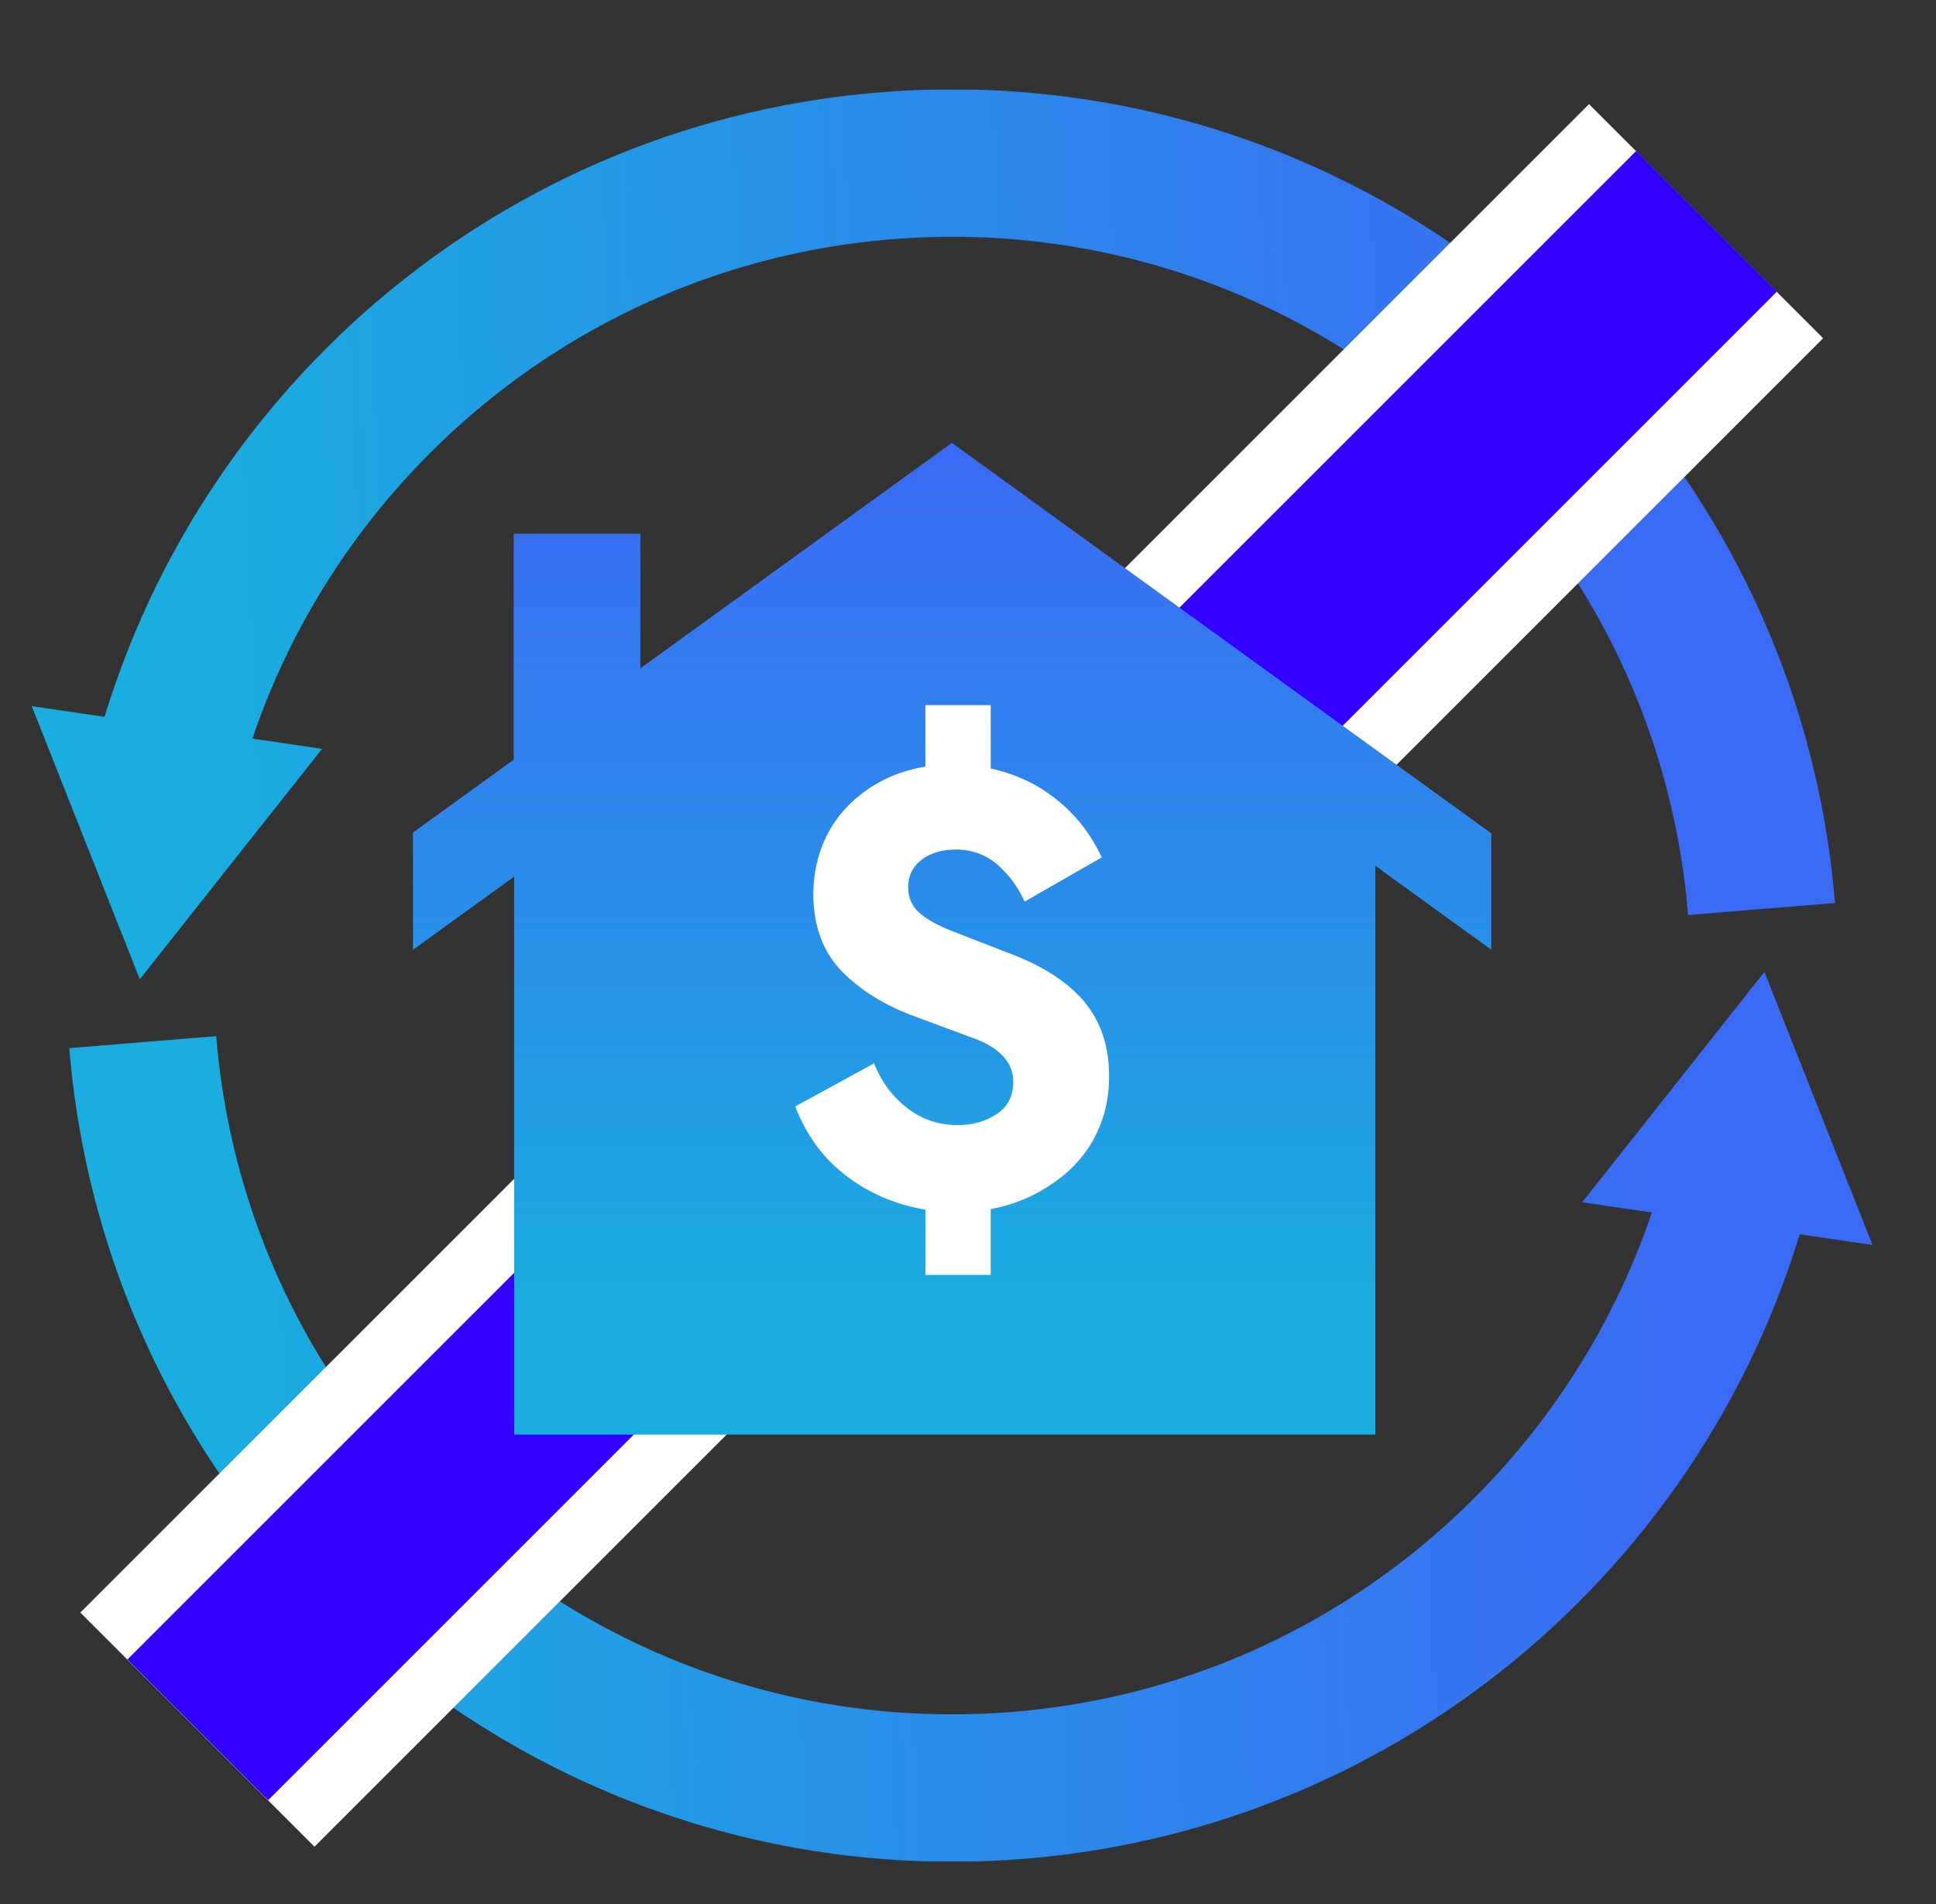 <svg width="61" height="60" viewBox="0 0 61 60" fill="none" xmlns="http://www.w3.org/2000/svg">
<rect x="0" y="0" width="61" height="60" fill="#333333" stroke="none"/>
<g clip-path="url(#clip0_3577_22771)">
<path d="M55.503 28.645C54.388 15.008 42.686 4.575 28.894 5.163C17.409 5.658 8.013 13.661 5.242 24.233" stroke="url(#paint0_linear_3577_22771)" stroke-width="4.644" stroke-miterlimit="10"/>
<path d="M1 22.252L4.405 30.858L10.148 23.599L1 22.252Z" fill="url(#paint1_linear_3577_22771)"/>
<path d="M4.498 32.84C5.613 46.477 17.315 56.91 31.107 56.322C42.592 55.827 51.988 47.824 54.758 37.252" stroke="url(#paint2_linear_3577_22771)" stroke-width="4.644" stroke-miterlimit="10"/>
<path d="M59 39.233L55.594 30.627L49.852 37.886L59 39.233Z" fill="url(#paint3_linear_3577_22771)"/>
<path d="M50.067 3.281L2.531 50.816L9.908 58.194L57.444 10.658L50.067 3.281Z" fill="white"/>
<path d="M53.769 6.975L6.232 54.511" stroke="#3300FF" stroke-width="6.269" stroke-miterlimit="10"/>
<path d="M13.012 26.261V29.93L16.2 27.624V45.208H43.335V27.283L46.988 29.93V26.261L29.992 13.956L20.178 21.06V16.819H16.185V23.94L12.996 26.246L13.012 26.261Z" fill="url(#paint4_linear_3577_22771)"/>
<path d="M27.547 33.52C27.779 34.109 28.135 34.573 28.599 34.929C29.064 35.285 29.59 35.455 30.178 35.455C30.658 35.455 31.076 35.331 31.417 35.099C31.757 34.867 31.927 34.526 31.927 34.093C31.927 33.443 31.448 32.963 30.503 32.654L28.878 32.05C27.887 31.694 27.098 31.199 26.51 30.595C25.922 29.976 25.627 29.171 25.627 28.18C25.627 27.638 25.72 27.159 25.891 26.694C26.061 26.245 26.308 25.843 26.618 25.502C26.928 25.162 27.299 24.868 27.733 24.635C28.151 24.403 28.63 24.248 29.157 24.156V22.221H31.215V24.218C31.989 24.388 32.67 24.697 33.289 25.193C33.909 25.688 34.373 26.292 34.714 27.019L32.283 28.412C32.082 27.963 31.804 27.576 31.432 27.251C31.076 26.942 30.643 26.771 30.116 26.771C29.683 26.771 29.311 26.88 29.033 27.097C28.754 27.313 28.615 27.607 28.615 27.963C28.615 28.288 28.739 28.567 28.971 28.768C29.203 28.97 29.528 29.155 29.962 29.326L31.711 30.007C32.81 30.409 33.615 30.92 34.156 31.555C34.683 32.189 34.946 32.963 34.946 33.907C34.946 34.48 34.853 35.006 34.652 35.486C34.466 35.966 34.187 36.369 33.847 36.725C33.506 37.081 33.104 37.359 32.655 37.607C32.206 37.839 31.726 38.009 31.215 38.102V40.176H29.157V38.118C28.243 37.963 27.407 37.622 26.68 37.065C25.953 36.523 25.411 35.78 25.055 34.867L27.547 33.505V33.52Z" fill="white"/>
</g>
<defs>
<linearGradient id="paint0_linear_3577_22771" x1="1.512" y1="17.546" x2="57.236" y2="15.147" gradientUnits="userSpaceOnUse">
<stop offset="0.07" stop-color="#19AEDF"/>
<stop offset="0.91" stop-color="#3B6AF4"/>
</linearGradient>
<linearGradient id="paint1_linear_3577_22771" x1="1.913" y1="26.586" x2="57.638" y2="24.187" gradientUnits="userSpaceOnUse">
<stop offset="0.07" stop-color="#19AEDF"/>
<stop offset="0.91" stop-color="#3B6AF4"/>
</linearGradient>
<linearGradient id="paint2_linear_3577_22771" x1="2.764" y1="46.338" x2="58.489" y2="43.939" gradientUnits="userSpaceOnUse">
<stop offset="0.07" stop-color="#19AEDF"/>
<stop offset="0.91" stop-color="#3B6AF4"/>
</linearGradient>
<linearGradient id="paint3_linear_3577_22771" x1="2.362" y1="37.298" x2="58.086" y2="34.899" gradientUnits="userSpaceOnUse">
<stop offset="0.07" stop-color="#19AEDF"/>
<stop offset="0.91" stop-color="#3B6AF4"/>
</linearGradient>
<linearGradient id="paint4_linear_3577_22771" x1="29.992" y1="45.208" x2="29.992" y2="13.956" gradientUnits="userSpaceOnUse">
<stop offset="0.11" stop-color="#19AEDF"/>
<stop offset="1" stop-color="#3B6AF4"/>
</linearGradient>
<clipPath id="clip0_3577_22771">
<rect width="58" height="55.833" fill="white" transform="translate(1 2.826)"/>
</clipPath>
</defs>
</svg>

